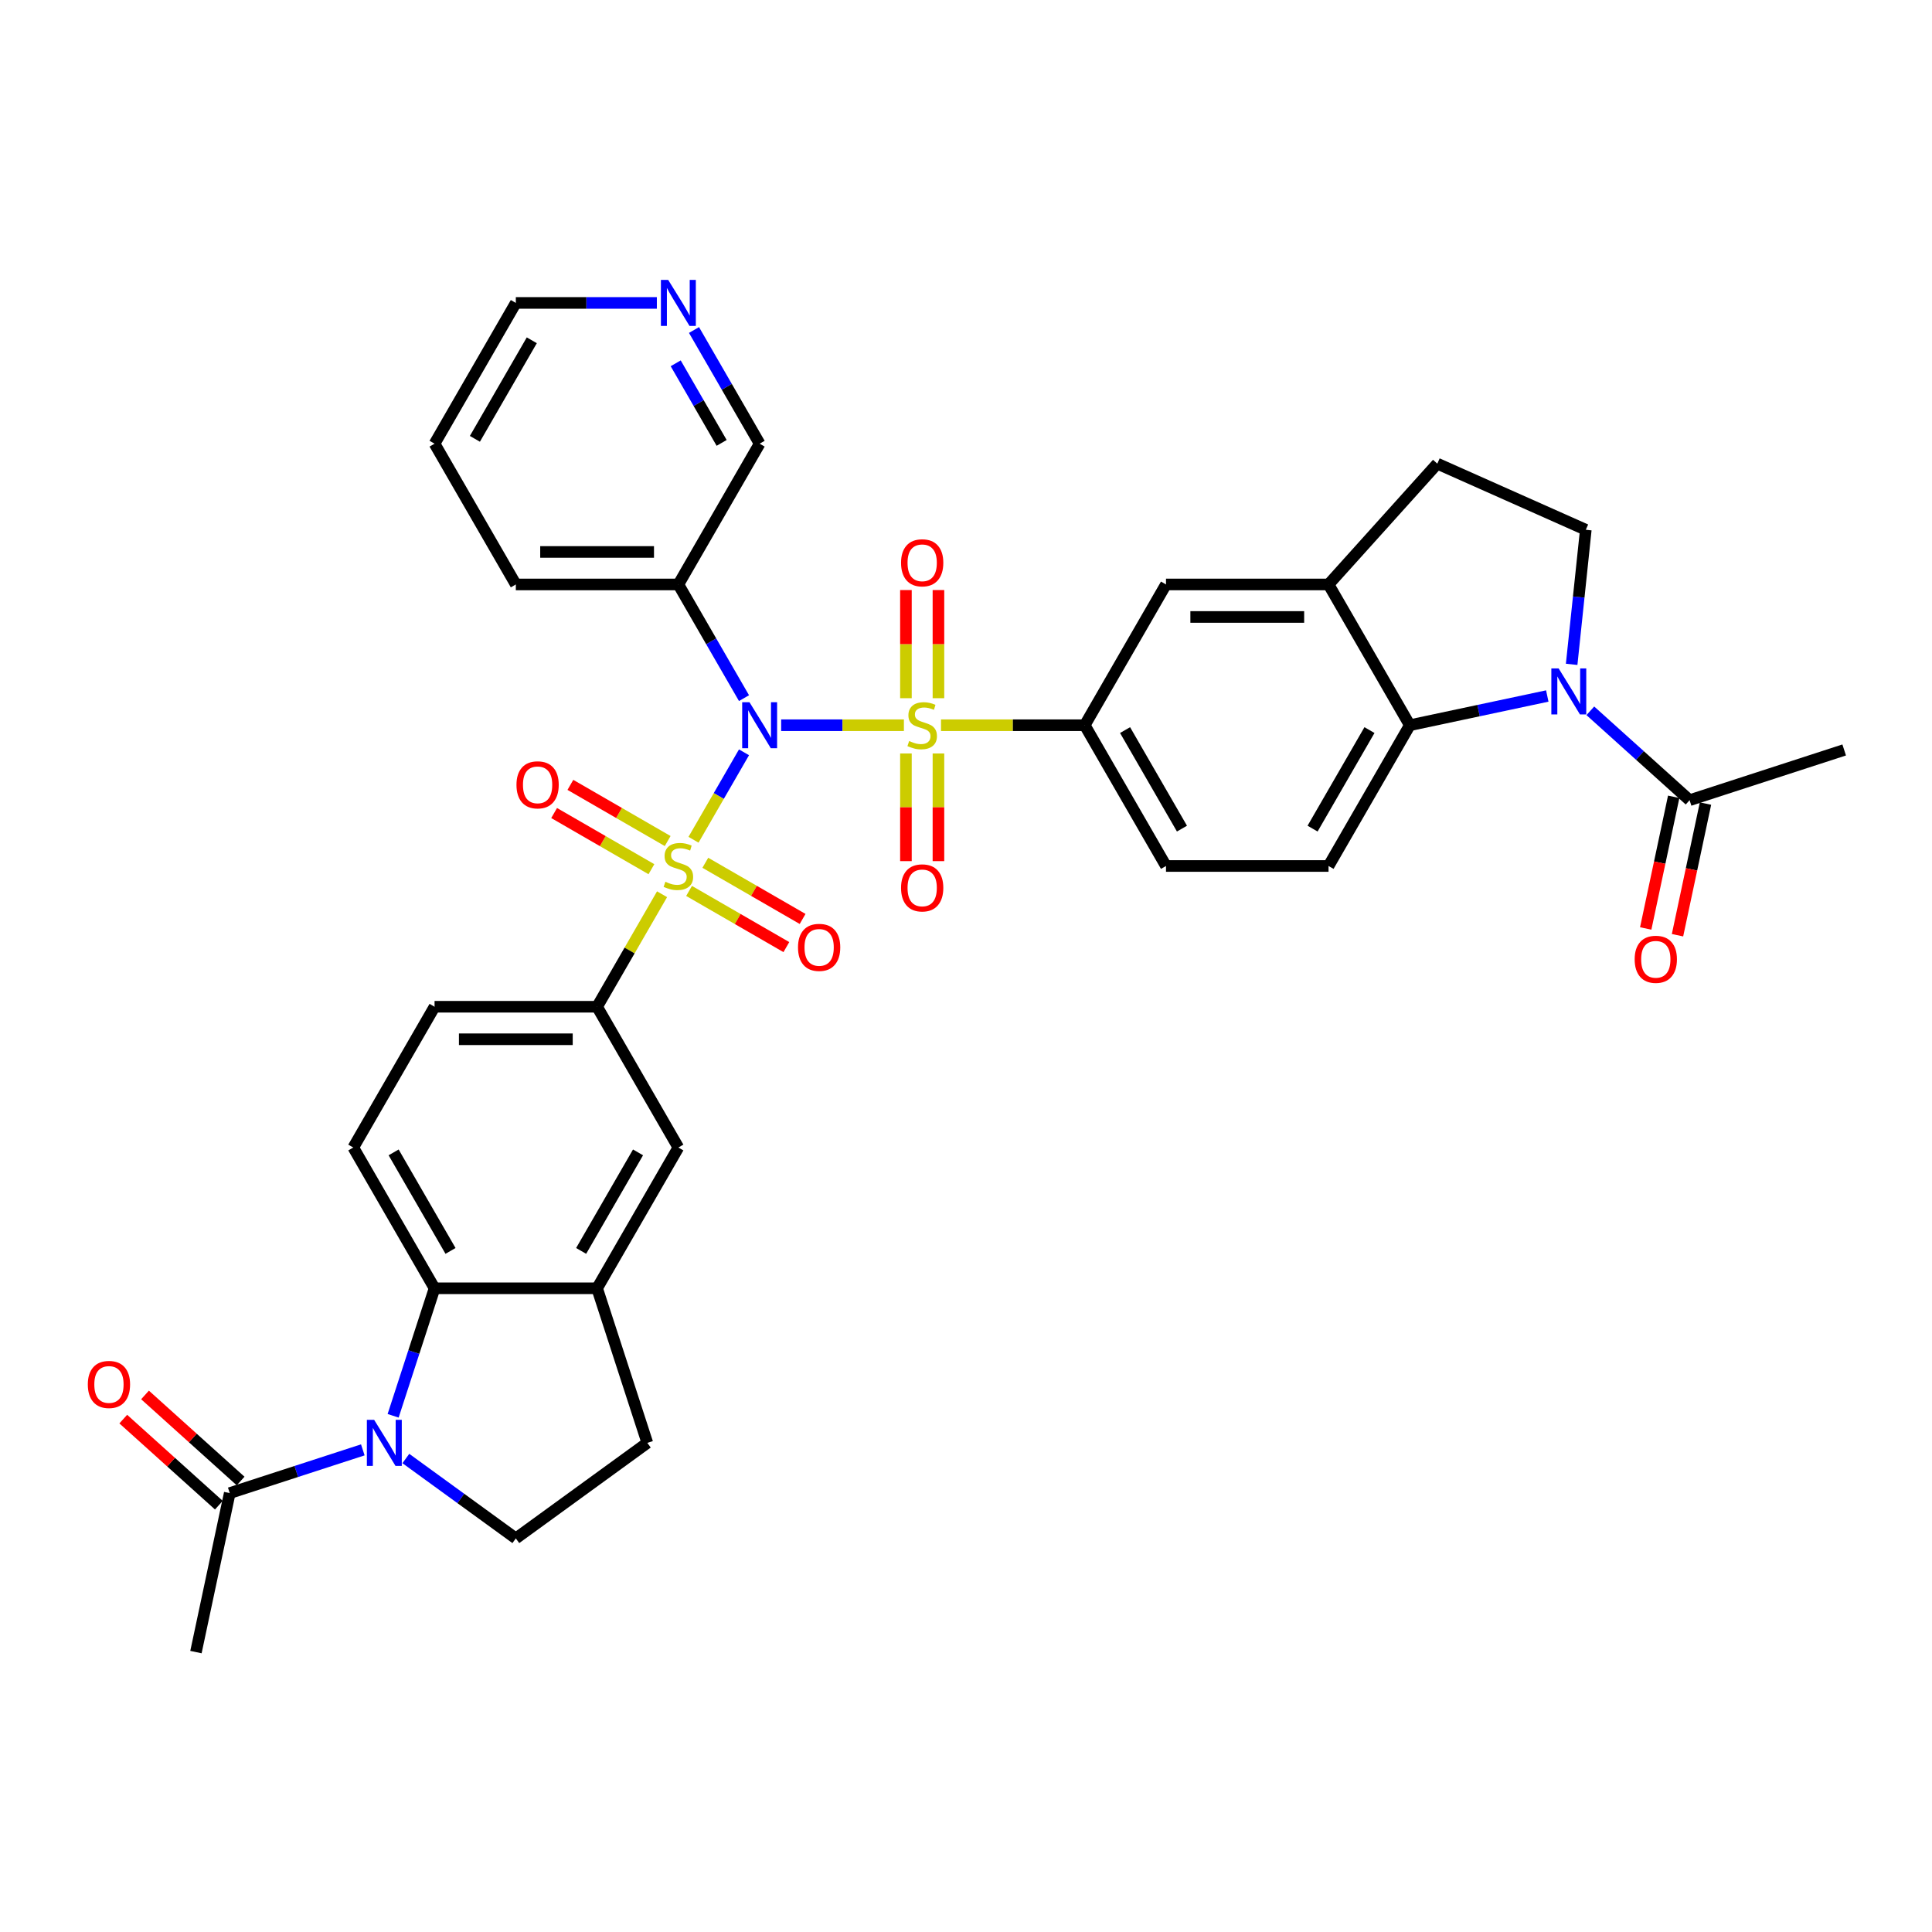 <?xml version='1.0' encoding='iso-8859-1'?>
<svg version='1.1' baseProfile='full'
              xmlns='http://www.w3.org/2000/svg'
                      xmlns:rdkit='http://www.rdkit.org/xml'
                      xmlns:xlink='http://www.w3.org/1999/xlink'
                  xml:space='preserve'
width='1000px' height='1000px' viewBox='0 0 1000 1000'>
<!-- END OF HEADER -->
<rect style='opacity:1.0;fill:#FFFFFF;stroke:none' width='1000' height='1000' x='0' y='0'> </rect>
<path class='bond-0' d='M 404.328,375.374 L 436.093,375.374' style='fill:none;fill-rule:evenodd;stroke:#0000FF;stroke-width:6px;stroke-linecap:butt;stroke-linejoin:miter;stroke-opacity:1' />
<path class='bond-0' d='M 436.093,375.374 L 467.857,375.374' style='fill:none;fill-rule:evenodd;stroke:#CCCC00;stroke-width:6px;stroke-linecap:butt;stroke-linejoin:miter;stroke-opacity:1' />
<path class='bond-1' d='M 385.097,389.39 L 372.03,412.023' style='fill:none;fill-rule:evenodd;stroke:#0000FF;stroke-width:6px;stroke-linecap:butt;stroke-linejoin:miter;stroke-opacity:1' />
<path class='bond-1' d='M 372.03,412.023 L 358.963,434.656' style='fill:none;fill-rule:evenodd;stroke:#CCCC00;stroke-width:6px;stroke-linecap:butt;stroke-linejoin:miter;stroke-opacity:1' />
<path class='bond-8' d='M 385.097,361.357 L 368.11,331.935' style='fill:none;fill-rule:evenodd;stroke:#0000FF;stroke-width:6px;stroke-linecap:butt;stroke-linejoin:miter;stroke-opacity:1' />
<path class='bond-8' d='M 368.11,331.935 L 351.123,302.514' style='fill:none;fill-rule:evenodd;stroke:#000000;stroke-width:6px;stroke-linecap:butt;stroke-linejoin:miter;stroke-opacity:1' />
<path class='bond-7' d='M 487.063,375.374 L 524.258,375.374' style='fill:none;fill-rule:evenodd;stroke:#CCCC00;stroke-width:6px;stroke-linecap:butt;stroke-linejoin:miter;stroke-opacity:1' />
<path class='bond-7' d='M 524.258,375.374 L 561.453,375.374' style='fill:none;fill-rule:evenodd;stroke:#000000;stroke-width:6px;stroke-linecap:butt;stroke-linejoin:miter;stroke-opacity:1' />
<path class='bond-17' d='M 485.734,361.391 L 485.734,333.402' style='fill:none;fill-rule:evenodd;stroke:#CCCC00;stroke-width:6px;stroke-linecap:butt;stroke-linejoin:miter;stroke-opacity:1' />
<path class='bond-17' d='M 485.734,333.402 L 485.734,305.414' style='fill:none;fill-rule:evenodd;stroke:#FF0000;stroke-width:6px;stroke-linecap:butt;stroke-linejoin:miter;stroke-opacity:1' />
<path class='bond-17' d='M 468.908,361.391 L 468.908,333.402' style='fill:none;fill-rule:evenodd;stroke:#CCCC00;stroke-width:6px;stroke-linecap:butt;stroke-linejoin:miter;stroke-opacity:1' />
<path class='bond-17' d='M 468.908,333.402 L 468.908,305.414' style='fill:none;fill-rule:evenodd;stroke:#FF0000;stroke-width:6px;stroke-linecap:butt;stroke-linejoin:miter;stroke-opacity:1' />
<path class='bond-20' d='M 468.908,389.996 L 468.908,417.858' style='fill:none;fill-rule:evenodd;stroke:#CCCC00;stroke-width:6px;stroke-linecap:butt;stroke-linejoin:miter;stroke-opacity:1' />
<path class='bond-20' d='M 468.908,417.858 L 468.908,445.72' style='fill:none;fill-rule:evenodd;stroke:#FF0000;stroke-width:6px;stroke-linecap:butt;stroke-linejoin:miter;stroke-opacity:1' />
<path class='bond-20' d='M 485.734,389.996 L 485.734,417.858' style='fill:none;fill-rule:evenodd;stroke:#CCCC00;stroke-width:6px;stroke-linecap:butt;stroke-linejoin:miter;stroke-opacity:1' />
<path class='bond-20' d='M 485.734,417.858 L 485.734,445.72' style='fill:none;fill-rule:evenodd;stroke:#FF0000;stroke-width:6px;stroke-linecap:butt;stroke-linejoin:miter;stroke-opacity:1' />
<path class='bond-6' d='M 342.681,462.856 L 325.869,491.975' style='fill:none;fill-rule:evenodd;stroke:#CCCC00;stroke-width:6px;stroke-linecap:butt;stroke-linejoin:miter;stroke-opacity:1' />
<path class='bond-6' d='M 325.869,491.975 L 309.058,521.094' style='fill:none;fill-rule:evenodd;stroke:#000000;stroke-width:6px;stroke-linecap:butt;stroke-linejoin:miter;stroke-opacity:1' />
<path class='bond-18' d='M 356.659,461.145 L 381.839,475.682' style='fill:none;fill-rule:evenodd;stroke:#CCCC00;stroke-width:6px;stroke-linecap:butt;stroke-linejoin:miter;stroke-opacity:1' />
<path class='bond-18' d='M 381.839,475.682 L 407.018,490.219' style='fill:none;fill-rule:evenodd;stroke:#FF0000;stroke-width:6px;stroke-linecap:butt;stroke-linejoin:miter;stroke-opacity:1' />
<path class='bond-18' d='M 365.072,446.573 L 390.252,461.11' style='fill:none;fill-rule:evenodd;stroke:#CCCC00;stroke-width:6px;stroke-linecap:butt;stroke-linejoin:miter;stroke-opacity:1' />
<path class='bond-18' d='M 390.252,461.11 L 415.431,475.647' style='fill:none;fill-rule:evenodd;stroke:#FF0000;stroke-width:6px;stroke-linecap:butt;stroke-linejoin:miter;stroke-opacity:1' />
<path class='bond-19' d='M 345.588,435.323 L 320.408,420.786' style='fill:none;fill-rule:evenodd;stroke:#CCCC00;stroke-width:6px;stroke-linecap:butt;stroke-linejoin:miter;stroke-opacity:1' />
<path class='bond-19' d='M 320.408,420.786 L 295.229,406.249' style='fill:none;fill-rule:evenodd;stroke:#FF0000;stroke-width:6px;stroke-linecap:butt;stroke-linejoin:miter;stroke-opacity:1' />
<path class='bond-19' d='M 337.174,449.895 L 311.995,435.358' style='fill:none;fill-rule:evenodd;stroke:#CCCC00;stroke-width:6px;stroke-linecap:butt;stroke-linejoin:miter;stroke-opacity:1' />
<path class='bond-19' d='M 311.995,435.358 L 286.816,420.821' style='fill:none;fill-rule:evenodd;stroke:#FF0000;stroke-width:6px;stroke-linecap:butt;stroke-linejoin:miter;stroke-opacity:1' />
<path class='bond-2' d='M 203.482,732.812 L 214.204,699.813' style='fill:none;fill-rule:evenodd;stroke:#0000FF;stroke-width:6px;stroke-linecap:butt;stroke-linejoin:miter;stroke-opacity:1' />
<path class='bond-2' d='M 214.204,699.813 L 224.926,666.815' style='fill:none;fill-rule:evenodd;stroke:#000000;stroke-width:6px;stroke-linecap:butt;stroke-linejoin:miter;stroke-opacity:1' />
<path class='bond-12' d='M 187.789,750.448 L 153.351,761.637' style='fill:none;fill-rule:evenodd;stroke:#0000FF;stroke-width:6px;stroke-linecap:butt;stroke-linejoin:miter;stroke-opacity:1' />
<path class='bond-12' d='M 153.351,761.637 L 118.914,772.827' style='fill:none;fill-rule:evenodd;stroke:#000000;stroke-width:6px;stroke-linecap:butt;stroke-linejoin:miter;stroke-opacity:1' />
<path class='bond-39' d='M 210.067,754.922 L 238.529,775.601' style='fill:none;fill-rule:evenodd;stroke:#0000FF;stroke-width:6px;stroke-linecap:butt;stroke-linejoin:miter;stroke-opacity:1' />
<path class='bond-39' d='M 238.529,775.601 L 266.992,796.28' style='fill:none;fill-rule:evenodd;stroke:#000000;stroke-width:6px;stroke-linecap:butt;stroke-linejoin:miter;stroke-opacity:1' />
<path class='bond-3' d='M 800.87,360.249 L 765.293,367.812' style='fill:none;fill-rule:evenodd;stroke:#0000FF;stroke-width:6px;stroke-linecap:butt;stroke-linejoin:miter;stroke-opacity:1' />
<path class='bond-3' d='M 765.293,367.812 L 729.716,375.374' style='fill:none;fill-rule:evenodd;stroke:#000000;stroke-width:6px;stroke-linecap:butt;stroke-linejoin:miter;stroke-opacity:1' />
<path class='bond-11' d='M 823.148,367.911 L 848.84,391.044' style='fill:none;fill-rule:evenodd;stroke:#0000FF;stroke-width:6px;stroke-linecap:butt;stroke-linejoin:miter;stroke-opacity:1' />
<path class='bond-11' d='M 848.84,391.044 L 874.531,414.177' style='fill:none;fill-rule:evenodd;stroke:#000000;stroke-width:6px;stroke-linecap:butt;stroke-linejoin:miter;stroke-opacity:1' />
<path class='bond-40' d='M 813.483,343.865 L 817.143,309.038' style='fill:none;fill-rule:evenodd;stroke:#0000FF;stroke-width:6px;stroke-linecap:butt;stroke-linejoin:miter;stroke-opacity:1' />
<path class='bond-40' d='M 817.143,309.038 L 820.804,274.211' style='fill:none;fill-rule:evenodd;stroke:#000000;stroke-width:6px;stroke-linecap:butt;stroke-linejoin:miter;stroke-opacity:1' />
<path class='bond-4' d='M 224.926,666.815 L 182.86,593.954' style='fill:none;fill-rule:evenodd;stroke:#000000;stroke-width:6px;stroke-linecap:butt;stroke-linejoin:miter;stroke-opacity:1' />
<path class='bond-4' d='M 233.188,647.472 L 203.742,596.47' style='fill:none;fill-rule:evenodd;stroke:#000000;stroke-width:6px;stroke-linecap:butt;stroke-linejoin:miter;stroke-opacity:1' />
<path class='bond-37' d='M 224.926,666.815 L 309.058,666.815' style='fill:none;fill-rule:evenodd;stroke:#000000;stroke-width:6px;stroke-linecap:butt;stroke-linejoin:miter;stroke-opacity:1' />
<path class='bond-5' d='M 729.716,375.374 L 687.65,448.234' style='fill:none;fill-rule:evenodd;stroke:#000000;stroke-width:6px;stroke-linecap:butt;stroke-linejoin:miter;stroke-opacity:1' />
<path class='bond-5' d='M 708.834,377.89 L 679.388,428.892' style='fill:none;fill-rule:evenodd;stroke:#000000;stroke-width:6px;stroke-linecap:butt;stroke-linejoin:miter;stroke-opacity:1' />
<path class='bond-38' d='M 729.716,375.374 L 687.65,302.514' style='fill:none;fill-rule:evenodd;stroke:#000000;stroke-width:6px;stroke-linecap:butt;stroke-linejoin:miter;stroke-opacity:1' />
<path class='bond-15' d='M 309.058,521.094 L 351.123,593.954' style='fill:none;fill-rule:evenodd;stroke:#000000;stroke-width:6px;stroke-linecap:butt;stroke-linejoin:miter;stroke-opacity:1' />
<path class='bond-23' d='M 309.058,521.094 L 224.926,521.094' style='fill:none;fill-rule:evenodd;stroke:#000000;stroke-width:6px;stroke-linecap:butt;stroke-linejoin:miter;stroke-opacity:1' />
<path class='bond-23' d='M 296.438,537.92 L 237.546,537.92' style='fill:none;fill-rule:evenodd;stroke:#000000;stroke-width:6px;stroke-linecap:butt;stroke-linejoin:miter;stroke-opacity:1' />
<path class='bond-16' d='M 561.453,375.374 L 603.519,302.514' style='fill:none;fill-rule:evenodd;stroke:#000000;stroke-width:6px;stroke-linecap:butt;stroke-linejoin:miter;stroke-opacity:1' />
<path class='bond-24' d='M 561.453,375.374 L 603.519,448.234' style='fill:none;fill-rule:evenodd;stroke:#000000;stroke-width:6px;stroke-linecap:butt;stroke-linejoin:miter;stroke-opacity:1' />
<path class='bond-24' d='M 582.335,377.89 L 611.781,428.892' style='fill:none;fill-rule:evenodd;stroke:#000000;stroke-width:6px;stroke-linecap:butt;stroke-linejoin:miter;stroke-opacity:1' />
<path class='bond-30' d='M 351.123,302.514 L 393.189,229.653' style='fill:none;fill-rule:evenodd;stroke:#000000;stroke-width:6px;stroke-linecap:butt;stroke-linejoin:miter;stroke-opacity:1' />
<path class='bond-31' d='M 351.123,302.514 L 266.992,302.514' style='fill:none;fill-rule:evenodd;stroke:#000000;stroke-width:6px;stroke-linecap:butt;stroke-linejoin:miter;stroke-opacity:1' />
<path class='bond-31' d='M 338.504,285.687 L 279.611,285.687' style='fill:none;fill-rule:evenodd;stroke:#000000;stroke-width:6px;stroke-linecap:butt;stroke-linejoin:miter;stroke-opacity:1' />
<path class='bond-9' d='M 687.65,302.514 L 603.519,302.514' style='fill:none;fill-rule:evenodd;stroke:#000000;stroke-width:6px;stroke-linecap:butt;stroke-linejoin:miter;stroke-opacity:1' />
<path class='bond-9' d='M 675.031,319.34 L 616.138,319.34' style='fill:none;fill-rule:evenodd;stroke:#000000;stroke-width:6px;stroke-linecap:butt;stroke-linejoin:miter;stroke-opacity:1' />
<path class='bond-25' d='M 687.65,302.514 L 743.945,239.991' style='fill:none;fill-rule:evenodd;stroke:#000000;stroke-width:6px;stroke-linecap:butt;stroke-linejoin:miter;stroke-opacity:1' />
<path class='bond-10' d='M 309.058,666.815 L 351.123,593.954' style='fill:none;fill-rule:evenodd;stroke:#000000;stroke-width:6px;stroke-linecap:butt;stroke-linejoin:miter;stroke-opacity:1' />
<path class='bond-10' d='M 300.795,647.472 L 330.242,596.47' style='fill:none;fill-rule:evenodd;stroke:#000000;stroke-width:6px;stroke-linecap:butt;stroke-linejoin:miter;stroke-opacity:1' />
<path class='bond-26' d='M 309.058,666.815 L 335.056,746.829' style='fill:none;fill-rule:evenodd;stroke:#000000;stroke-width:6px;stroke-linecap:butt;stroke-linejoin:miter;stroke-opacity:1' />
<path class='bond-27' d='M 866.302,412.428 L 859.06,446.499' style='fill:none;fill-rule:evenodd;stroke:#000000;stroke-width:6px;stroke-linecap:butt;stroke-linejoin:miter;stroke-opacity:1' />
<path class='bond-27' d='M 859.06,446.499 L 851.818,480.57' style='fill:none;fill-rule:evenodd;stroke:#FF0000;stroke-width:6px;stroke-linecap:butt;stroke-linejoin:miter;stroke-opacity:1' />
<path class='bond-27' d='M 882.761,415.926 L 875.519,449.997' style='fill:none;fill-rule:evenodd;stroke:#000000;stroke-width:6px;stroke-linecap:butt;stroke-linejoin:miter;stroke-opacity:1' />
<path class='bond-27' d='M 875.519,449.997 L 868.277,484.068' style='fill:none;fill-rule:evenodd;stroke:#FF0000;stroke-width:6px;stroke-linecap:butt;stroke-linejoin:miter;stroke-opacity:1' />
<path class='bond-33' d='M 874.531,414.177 L 954.545,388.179' style='fill:none;fill-rule:evenodd;stroke:#000000;stroke-width:6px;stroke-linecap:butt;stroke-linejoin:miter;stroke-opacity:1' />
<path class='bond-28' d='M 124.543,766.574 L 99.802,744.298' style='fill:none;fill-rule:evenodd;stroke:#000000;stroke-width:6px;stroke-linecap:butt;stroke-linejoin:miter;stroke-opacity:1' />
<path class='bond-28' d='M 99.802,744.298 L 75.062,722.021' style='fill:none;fill-rule:evenodd;stroke:#FF0000;stroke-width:6px;stroke-linecap:butt;stroke-linejoin:miter;stroke-opacity:1' />
<path class='bond-28' d='M 113.284,779.079 L 88.543,756.802' style='fill:none;fill-rule:evenodd;stroke:#000000;stroke-width:6px;stroke-linecap:butt;stroke-linejoin:miter;stroke-opacity:1' />
<path class='bond-28' d='M 88.543,756.802 L 63.803,734.525' style='fill:none;fill-rule:evenodd;stroke:#FF0000;stroke-width:6px;stroke-linecap:butt;stroke-linejoin:miter;stroke-opacity:1' />
<path class='bond-32' d='M 118.914,772.827 L 101.422,855.12' style='fill:none;fill-rule:evenodd;stroke:#000000;stroke-width:6px;stroke-linecap:butt;stroke-linejoin:miter;stroke-opacity:1' />
<path class='bond-13' d='M 820.804,274.211 L 743.945,239.991' style='fill:none;fill-rule:evenodd;stroke:#000000;stroke-width:6px;stroke-linecap:butt;stroke-linejoin:miter;stroke-opacity:1' />
<path class='bond-14' d='M 266.992,796.28 L 335.056,746.829' style='fill:none;fill-rule:evenodd;stroke:#000000;stroke-width:6px;stroke-linecap:butt;stroke-linejoin:miter;stroke-opacity:1' />
<path class='bond-21' d='M 182.86,593.954 L 224.926,521.094' style='fill:none;fill-rule:evenodd;stroke:#000000;stroke-width:6px;stroke-linecap:butt;stroke-linejoin:miter;stroke-opacity:1' />
<path class='bond-22' d='M 687.65,448.234 L 603.519,448.234' style='fill:none;fill-rule:evenodd;stroke:#000000;stroke-width:6px;stroke-linecap:butt;stroke-linejoin:miter;stroke-opacity:1' />
<path class='bond-29' d='M 359.216,170.809 L 376.203,200.231' style='fill:none;fill-rule:evenodd;stroke:#0000FF;stroke-width:6px;stroke-linecap:butt;stroke-linejoin:miter;stroke-opacity:1' />
<path class='bond-29' d='M 376.203,200.231 L 393.189,229.653' style='fill:none;fill-rule:evenodd;stroke:#000000;stroke-width:6px;stroke-linecap:butt;stroke-linejoin:miter;stroke-opacity:1' />
<path class='bond-29' d='M 349.74,188.049 L 361.63,208.645' style='fill:none;fill-rule:evenodd;stroke:#0000FF;stroke-width:6px;stroke-linecap:butt;stroke-linejoin:miter;stroke-opacity:1' />
<path class='bond-29' d='M 361.63,208.645 L 373.521,229.24' style='fill:none;fill-rule:evenodd;stroke:#000000;stroke-width:6px;stroke-linecap:butt;stroke-linejoin:miter;stroke-opacity:1' />
<path class='bond-36' d='M 339.984,156.793 L 303.488,156.793' style='fill:none;fill-rule:evenodd;stroke:#0000FF;stroke-width:6px;stroke-linecap:butt;stroke-linejoin:miter;stroke-opacity:1' />
<path class='bond-36' d='M 303.488,156.793 L 266.992,156.793' style='fill:none;fill-rule:evenodd;stroke:#000000;stroke-width:6px;stroke-linecap:butt;stroke-linejoin:miter;stroke-opacity:1' />
<path class='bond-35' d='M 266.992,302.514 L 224.926,229.653' style='fill:none;fill-rule:evenodd;stroke:#000000;stroke-width:6px;stroke-linecap:butt;stroke-linejoin:miter;stroke-opacity:1' />
<path class='bond-34' d='M 266.992,156.793 L 224.926,229.653' style='fill:none;fill-rule:evenodd;stroke:#000000;stroke-width:6px;stroke-linecap:butt;stroke-linejoin:miter;stroke-opacity:1' />
<path class='bond-34' d='M 275.254,176.135 L 245.808,227.137' style='fill:none;fill-rule:evenodd;stroke:#000000;stroke-width:6px;stroke-linecap:butt;stroke-linejoin:miter;stroke-opacity:1' />
<path  class='atom-0' d='M 387.923 363.461
L 395.73 376.08
Q 396.504 377.326, 397.749 379.58
Q 398.994 381.835, 399.062 381.97
L 399.062 363.461
L 402.225 363.461
L 402.225 387.287
L 398.961 387.287
L 390.581 373.489
Q 389.605 371.874, 388.562 370.023
Q 387.552 368.172, 387.25 367.6
L 387.25 387.287
L 384.154 387.287
L 384.154 363.461
L 387.923 363.461
' fill='#0000FF'/>
<path  class='atom-1' d='M 470.59 383.551
Q 470.86 383.652, 471.97 384.123
Q 473.081 384.595, 474.292 384.897
Q 475.537 385.167, 476.749 385.167
Q 479.004 385.167, 480.316 384.09
Q 481.629 382.979, 481.629 381.061
Q 481.629 379.749, 480.955 378.941
Q 480.316 378.133, 479.307 377.696
Q 478.297 377.258, 476.614 376.753
Q 474.494 376.114, 473.215 375.508
Q 471.97 374.903, 471.062 373.624
Q 470.187 372.345, 470.187 370.191
Q 470.187 367.196, 472.206 365.345
Q 474.259 363.494, 478.297 363.494
Q 481.056 363.494, 484.186 364.807
L 483.412 367.398
Q 480.552 366.22, 478.398 366.22
Q 476.076 366.22, 474.797 367.196
Q 473.518 368.138, 473.552 369.787
Q 473.552 371.066, 474.191 371.84
Q 474.864 372.614, 475.807 373.052
Q 476.783 373.489, 478.398 373.994
Q 480.552 374.667, 481.83 375.34
Q 483.109 376.013, 484.018 377.393
Q 484.96 378.739, 484.96 381.061
Q 484.96 384.359, 482.739 386.143
Q 480.552 387.893, 476.884 387.893
Q 474.763 387.893, 473.148 387.421
Q 471.566 386.984, 469.682 386.21
L 470.59 383.551
' fill='#CCCC00'/>
<path  class='atom-2' d='M 344.393 456.412
Q 344.662 456.512, 345.773 456.984
Q 346.883 457.455, 348.095 457.758
Q 349.34 458.027, 350.551 458.027
Q 352.806 458.027, 354.119 456.95
Q 355.431 455.839, 355.431 453.921
Q 355.431 452.609, 354.758 451.801
Q 354.119 450.993, 353.109 450.556
Q 352.099 450.118, 350.417 449.614
Q 348.297 448.974, 347.018 448.369
Q 345.773 447.763, 344.864 446.484
Q 343.989 445.205, 343.989 443.051
Q 343.989 440.056, 346.008 438.205
Q 348.061 436.355, 352.099 436.355
Q 354.859 436.355, 357.989 437.667
L 357.215 440.258
Q 354.354 439.08, 352.2 439.08
Q 349.878 439.08, 348.599 440.056
Q 347.321 440.999, 347.354 442.648
Q 347.354 443.926, 347.994 444.7
Q 348.667 445.474, 349.609 445.912
Q 350.585 446.349, 352.2 446.854
Q 354.354 447.527, 355.633 448.2
Q 356.912 448.873, 357.82 450.253
Q 358.763 451.599, 358.763 453.921
Q 358.763 457.219, 356.542 459.003
Q 354.354 460.753, 350.686 460.753
Q 348.566 460.753, 346.951 460.282
Q 345.369 459.844, 343.484 459.07
L 344.393 456.412
' fill='#CCCC00'/>
<path  class='atom-3' d='M 193.661 734.916
L 201.469 747.535
Q 202.243 748.78, 203.488 751.035
Q 204.733 753.29, 204.8 753.424
L 204.8 734.916
L 207.963 734.916
L 207.963 758.742
L 204.699 758.742
L 196.32 744.944
Q 195.344 743.329, 194.3 741.478
Q 193.291 739.627, 192.988 739.055
L 192.988 758.742
L 189.892 758.742
L 189.892 734.916
L 193.661 734.916
' fill='#0000FF'/>
<path  class='atom-4' d='M 806.743 345.969
L 814.55 358.588
Q 815.324 359.834, 816.569 362.088
Q 817.814 364.343, 817.882 364.478
L 817.882 345.969
L 821.045 345.969
L 821.045 369.795
L 817.781 369.795
L 809.401 355.997
Q 808.425 354.382, 807.382 352.531
Q 806.373 350.68, 806.07 350.108
L 806.07 369.795
L 802.974 369.795
L 802.974 345.969
L 806.743 345.969
' fill='#0000FF'/>
<path  class='atom-18' d='M 466.384 291.309
Q 466.384 285.588, 469.211 282.391
Q 472.038 279.194, 477.321 279.194
Q 482.604 279.194, 485.431 282.391
Q 488.258 285.588, 488.258 291.309
Q 488.258 297.098, 485.398 300.396
Q 482.537 303.66, 477.321 303.66
Q 472.071 303.66, 469.211 300.396
Q 466.384 297.131, 466.384 291.309
M 477.321 300.968
Q 480.955 300.968, 482.907 298.545
Q 484.893 296.088, 484.893 291.309
Q 484.893 286.632, 482.907 284.276
Q 480.955 281.887, 477.321 281.887
Q 473.687 281.887, 471.701 284.242
Q 469.749 286.598, 469.749 291.309
Q 469.749 296.122, 471.701 298.545
Q 473.687 300.968, 477.321 300.968
' fill='#FF0000'/>
<path  class='atom-19' d='M 413.047 490.367
Q 413.047 484.646, 415.873 481.449
Q 418.7 478.252, 423.984 478.252
Q 429.267 478.252, 432.094 481.449
Q 434.921 484.646, 434.921 490.367
Q 434.921 496.155, 432.06 499.453
Q 429.2 502.718, 423.984 502.718
Q 418.734 502.718, 415.873 499.453
Q 413.047 496.189, 413.047 490.367
M 423.984 500.025
Q 427.618 500.025, 429.57 497.602
Q 431.555 495.146, 431.555 490.367
Q 431.555 485.689, 429.57 483.334
Q 427.618 480.944, 423.984 480.944
Q 420.349 480.944, 418.364 483.3
Q 416.412 485.656, 416.412 490.367
Q 416.412 495.179, 418.364 497.602
Q 420.349 500.025, 423.984 500.025
' fill='#FF0000'/>
<path  class='atom-20' d='M 267.326 406.235
Q 267.326 400.514, 270.153 397.317
Q 272.98 394.12, 278.263 394.12
Q 283.547 394.12, 286.374 397.317
Q 289.2 400.514, 289.2 406.235
Q 289.2 412.024, 286.34 415.322
Q 283.479 418.586, 278.263 418.586
Q 273.013 418.586, 270.153 415.322
Q 267.326 412.057, 267.326 406.235
M 278.263 415.894
Q 281.898 415.894, 283.85 413.471
Q 285.835 411.014, 285.835 406.235
Q 285.835 401.558, 283.85 399.202
Q 281.898 396.813, 278.263 396.813
Q 274.629 396.813, 272.643 399.168
Q 270.691 401.524, 270.691 406.235
Q 270.691 411.048, 272.643 413.471
Q 274.629 415.894, 278.263 415.894
' fill='#FF0000'/>
<path  class='atom-21' d='M 466.384 459.573
Q 466.384 453.852, 469.211 450.655
Q 472.038 447.458, 477.321 447.458
Q 482.604 447.458, 485.431 450.655
Q 488.258 453.852, 488.258 459.573
Q 488.258 465.361, 485.398 468.659
Q 482.537 471.923, 477.321 471.923
Q 472.071 471.923, 469.211 468.659
Q 466.384 465.395, 466.384 459.573
M 477.321 469.231
Q 480.955 469.231, 482.907 466.808
Q 484.893 464.351, 484.893 459.573
Q 484.893 454.895, 482.907 452.539
Q 480.955 450.15, 477.321 450.15
Q 473.687 450.15, 471.701 452.506
Q 469.749 454.861, 469.749 459.573
Q 469.749 464.385, 471.701 466.808
Q 473.687 469.231, 477.321 469.231
' fill='#FF0000'/>
<path  class='atom-28' d='M 846.102 496.537
Q 846.102 490.816, 848.929 487.619
Q 851.756 484.422, 857.039 484.422
Q 862.323 484.422, 865.15 487.619
Q 867.977 490.816, 867.977 496.537
Q 867.977 502.326, 865.116 505.624
Q 862.256 508.888, 857.039 508.888
Q 851.79 508.888, 848.929 505.624
Q 846.102 502.359, 846.102 496.537
M 857.039 506.196
Q 860.674 506.196, 862.626 503.773
Q 864.611 501.316, 864.611 496.537
Q 864.611 491.86, 862.626 489.504
Q 860.674 487.115, 857.039 487.115
Q 853.405 487.115, 851.419 489.47
Q 849.468 491.826, 849.468 496.537
Q 849.468 501.35, 851.419 503.773
Q 853.405 506.196, 857.039 506.196
' fill='#FF0000'/>
<path  class='atom-29' d='M 45.455 716.599
Q 45.455 710.878, 48.281 707.681
Q 51.108 704.484, 56.392 704.484
Q 61.675 704.484, 64.502 707.681
Q 67.329 710.878, 67.329 716.599
Q 67.329 722.387, 64.468 725.685
Q 61.608 728.949, 56.392 728.949
Q 51.142 728.949, 48.281 725.685
Q 45.455 722.421, 45.455 716.599
M 56.392 726.257
Q 60.026 726.257, 61.978 723.834
Q 63.964 721.378, 63.964 716.599
Q 63.964 711.921, 61.978 709.565
Q 60.026 707.176, 56.392 707.176
Q 52.757 707.176, 50.772 709.532
Q 48.82 711.888, 48.82 716.599
Q 48.82 721.411, 50.772 723.834
Q 52.757 726.257, 56.392 726.257
' fill='#FF0000'/>
<path  class='atom-30' d='M 345.857 144.88
L 353.664 157.5
Q 354.438 158.745, 355.683 161
Q 356.929 163.254, 356.996 163.389
L 356.996 144.88
L 360.159 144.88
L 360.159 168.706
L 356.895 168.706
L 348.515 154.909
Q 347.539 153.293, 346.496 151.442
Q 345.487 149.591, 345.184 149.019
L 345.184 168.706
L 342.088 168.706
L 342.088 144.88
L 345.857 144.88
' fill='#0000FF'/>
</svg>
